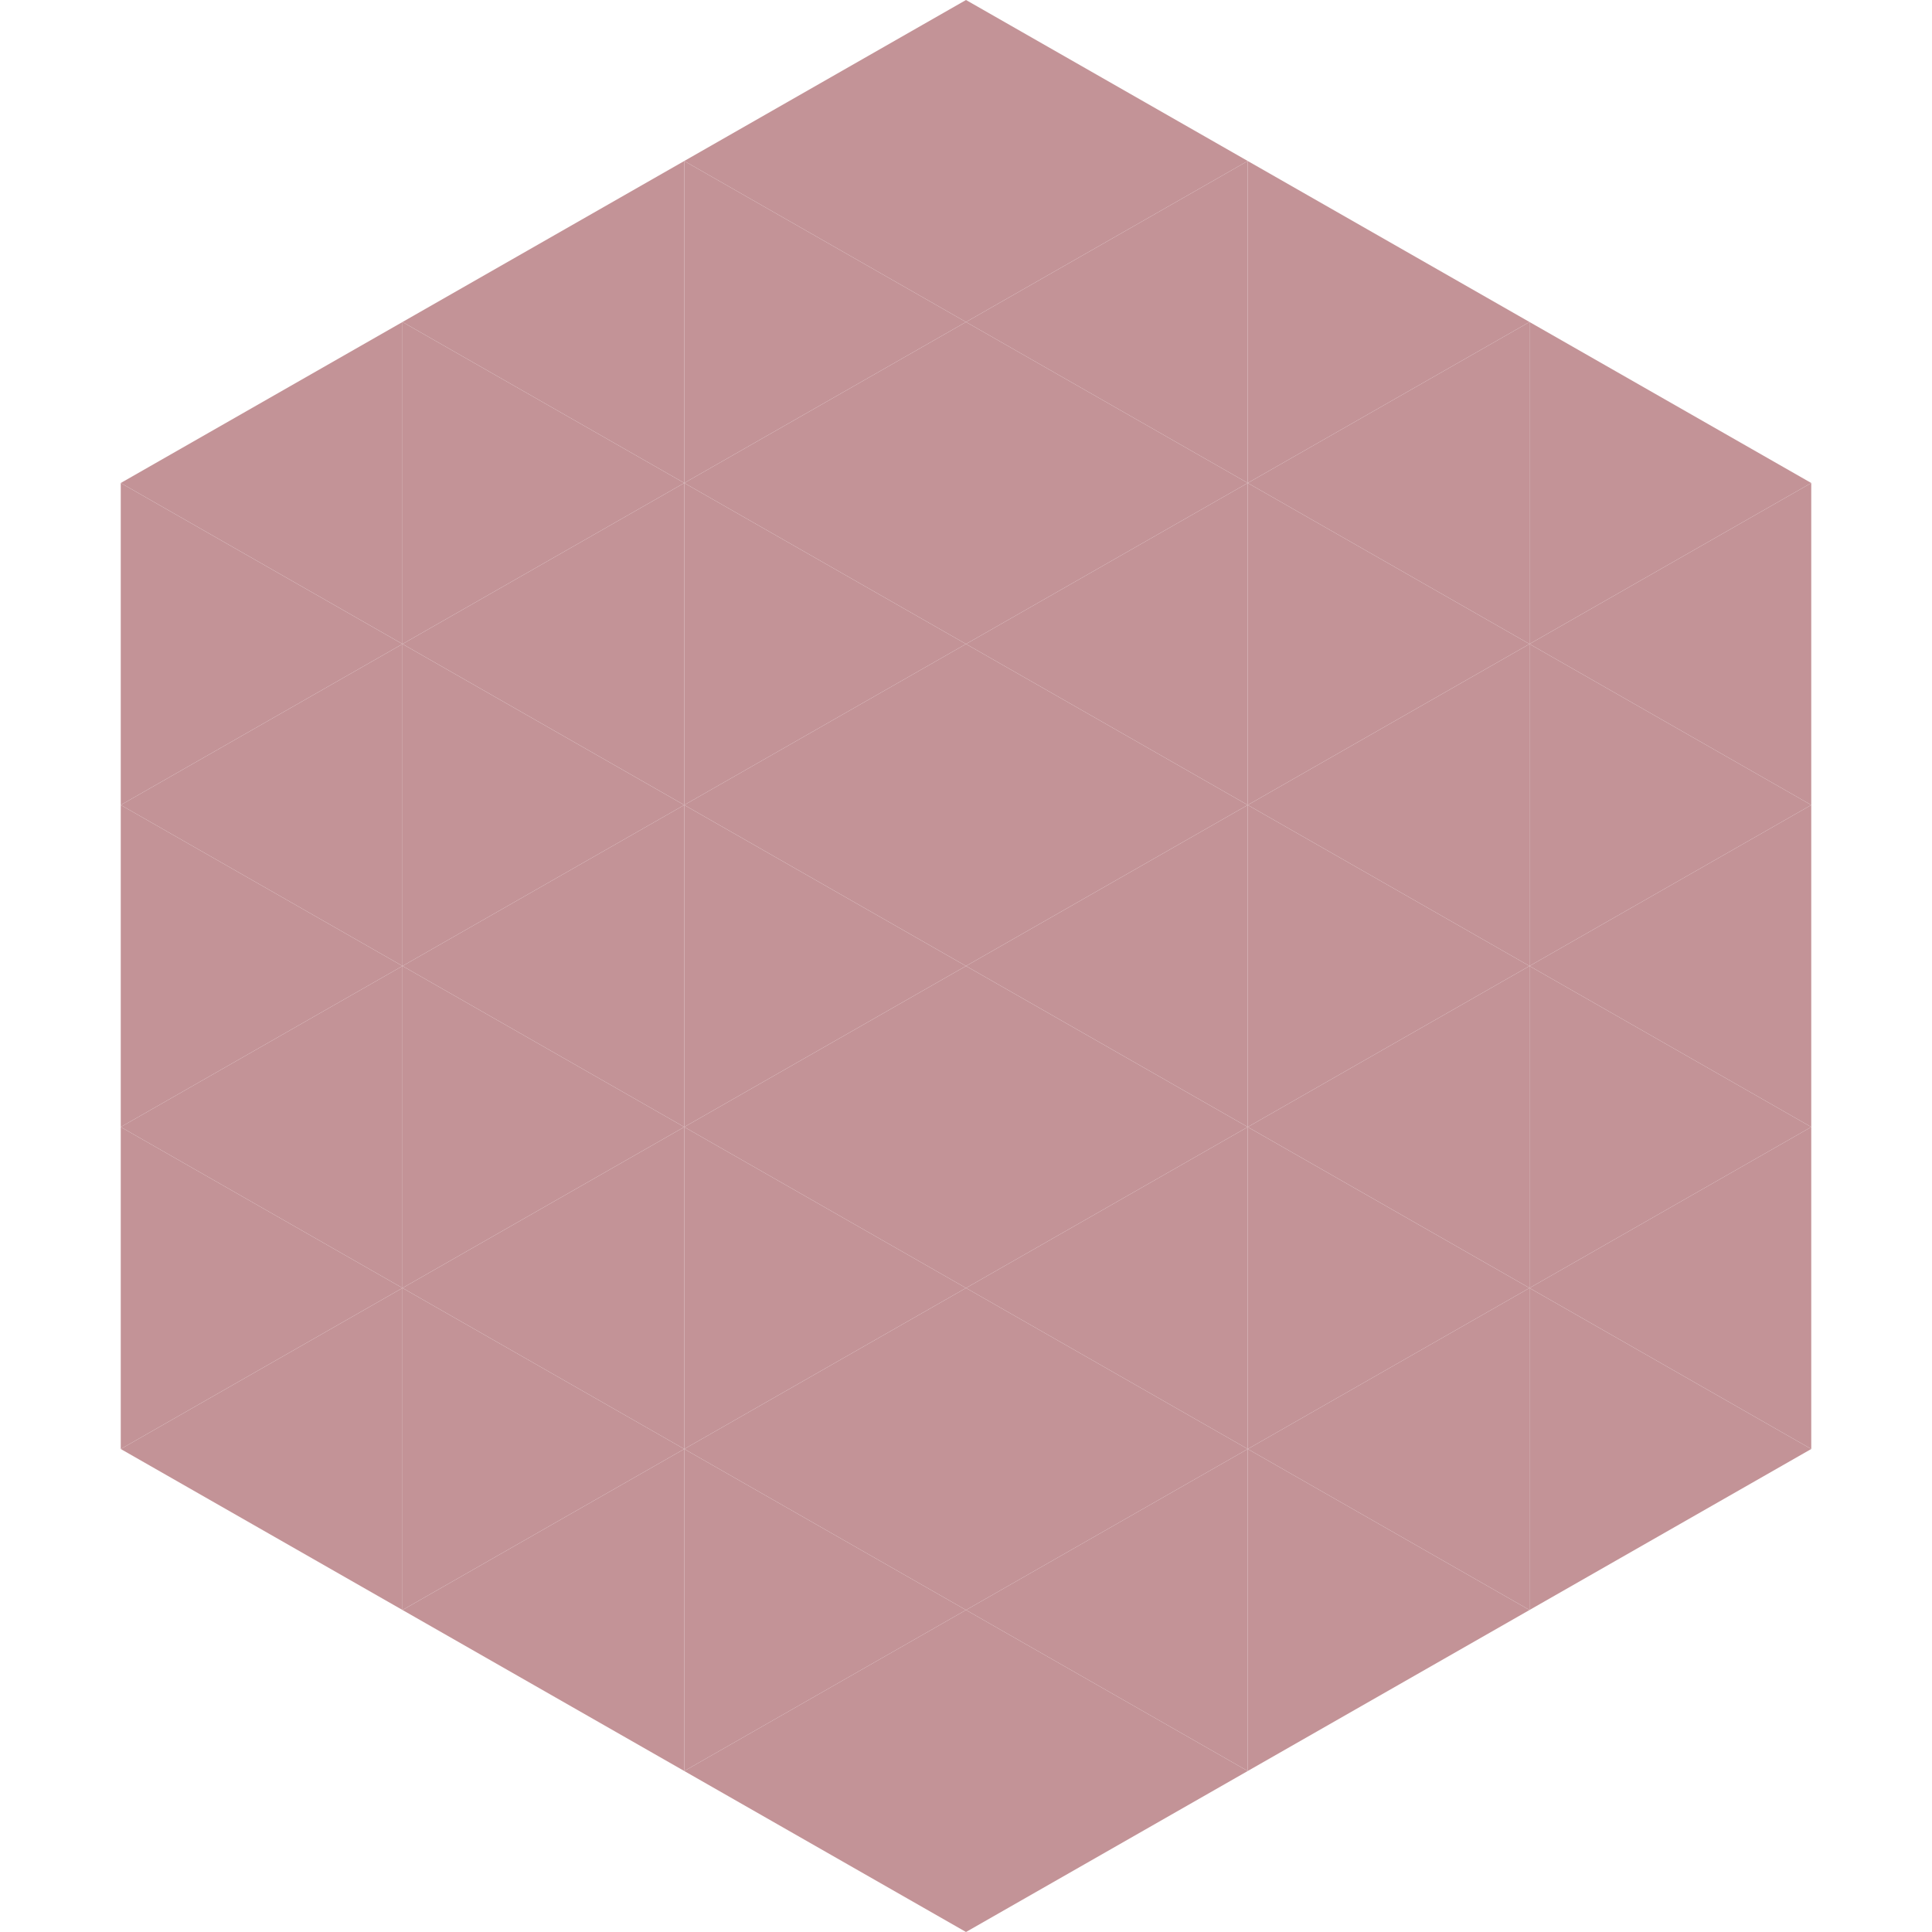 <?xml version="1.0"?>
<!-- Generated by SVGo -->
<svg width="240" height="240"
     xmlns="http://www.w3.org/2000/svg"
     xmlns:xlink="http://www.w3.org/1999/xlink">
<polygon points="50,40 15,60 50,80" style="fill:rgb(195,147,151)" />
<polygon points="190,40 225,60 190,80" style="fill:rgb(195,147,151)" />
<polygon points="15,60 50,80 15,100" style="fill:rgb(195,147,151)" />
<polygon points="225,60 190,80 225,100" style="fill:rgb(195,147,151)" />
<polygon points="50,80 15,100 50,120" style="fill:rgb(195,147,151)" />
<polygon points="190,80 225,100 190,120" style="fill:rgb(195,147,151)" />
<polygon points="15,100 50,120 15,140" style="fill:rgb(195,147,151)" />
<polygon points="225,100 190,120 225,140" style="fill:rgb(195,147,151)" />
<polygon points="50,120 15,140 50,160" style="fill:rgb(195,147,151)" />
<polygon points="190,120 225,140 190,160" style="fill:rgb(195,147,151)" />
<polygon points="15,140 50,160 15,180" style="fill:rgb(195,147,151)" />
<polygon points="225,140 190,160 225,180" style="fill:rgb(195,147,151)" />
<polygon points="50,160 15,180 50,200" style="fill:rgb(195,147,151)" />
<polygon points="190,160 225,180 190,200" style="fill:rgb(195,147,151)" />
<polygon points="15,180 50,200 15,220" style="fill:rgb(255,255,255); fill-opacity:0" />
<polygon points="225,180 190,200 225,220" style="fill:rgb(255,255,255); fill-opacity:0" />
<polygon points="50,0 85,20 50,40" style="fill:rgb(255,255,255); fill-opacity:0" />
<polygon points="190,0 155,20 190,40" style="fill:rgb(255,255,255); fill-opacity:0" />
<polygon points="85,20 50,40 85,60" style="fill:rgb(195,147,151)" />
<polygon points="155,20 190,40 155,60" style="fill:rgb(195,147,151)" />
<polygon points="50,40 85,60 50,80" style="fill:rgb(195,147,151)" />
<polygon points="190,40 155,60 190,80" style="fill:rgb(195,147,151)" />
<polygon points="85,60 50,80 85,100" style="fill:rgb(195,147,151)" />
<polygon points="155,60 190,80 155,100" style="fill:rgb(195,147,151)" />
<polygon points="50,80 85,100 50,120" style="fill:rgb(195,147,151)" />
<polygon points="190,80 155,100 190,120" style="fill:rgb(195,147,151)" />
<polygon points="85,100 50,120 85,140" style="fill:rgb(195,147,151)" />
<polygon points="155,100 190,120 155,140" style="fill:rgb(195,147,151)" />
<polygon points="50,120 85,140 50,160" style="fill:rgb(195,147,151)" />
<polygon points="190,120 155,140 190,160" style="fill:rgb(195,147,151)" />
<polygon points="85,140 50,160 85,180" style="fill:rgb(195,147,151)" />
<polygon points="155,140 190,160 155,180" style="fill:rgb(195,147,151)" />
<polygon points="50,160 85,180 50,200" style="fill:rgb(195,147,151)" />
<polygon points="190,160 155,180 190,200" style="fill:rgb(195,147,151)" />
<polygon points="85,180 50,200 85,220" style="fill:rgb(195,147,151)" />
<polygon points="155,180 190,200 155,220" style="fill:rgb(195,147,151)" />
<polygon points="120,0 85,20 120,40" style="fill:rgb(195,147,151)" />
<polygon points="120,0 155,20 120,40" style="fill:rgb(195,147,151)" />
<polygon points="85,20 120,40 85,60" style="fill:rgb(195,147,151)" />
<polygon points="155,20 120,40 155,60" style="fill:rgb(195,147,151)" />
<polygon points="120,40 85,60 120,80" style="fill:rgb(195,147,151)" />
<polygon points="120,40 155,60 120,80" style="fill:rgb(195,147,151)" />
<polygon points="85,60 120,80 85,100" style="fill:rgb(195,147,151)" />
<polygon points="155,60 120,80 155,100" style="fill:rgb(195,147,151)" />
<polygon points="120,80 85,100 120,120" style="fill:rgb(195,147,151)" />
<polygon points="120,80 155,100 120,120" style="fill:rgb(195,147,151)" />
<polygon points="85,100 120,120 85,140" style="fill:rgb(195,147,151)" />
<polygon points="155,100 120,120 155,140" style="fill:rgb(195,147,151)" />
<polygon points="120,120 85,140 120,160" style="fill:rgb(195,147,151)" />
<polygon points="120,120 155,140 120,160" style="fill:rgb(195,147,151)" />
<polygon points="85,140 120,160 85,180" style="fill:rgb(195,147,151)" />
<polygon points="155,140 120,160 155,180" style="fill:rgb(195,147,151)" />
<polygon points="120,160 85,180 120,200" style="fill:rgb(195,147,151)" />
<polygon points="120,160 155,180 120,200" style="fill:rgb(195,147,151)" />
<polygon points="85,180 120,200 85,220" style="fill:rgb(195,147,151)" />
<polygon points="155,180 120,200 155,220" style="fill:rgb(195,147,151)" />
<polygon points="120,200 85,220 120,240" style="fill:rgb(195,147,151)" />
<polygon points="120,200 155,220 120,240" style="fill:rgb(195,147,151)" />
<polygon points="85,220 120,240 85,260" style="fill:rgb(255,255,255); fill-opacity:0" />
<polygon points="155,220 120,240 155,260" style="fill:rgb(255,255,255); fill-opacity:0" />
</svg>
